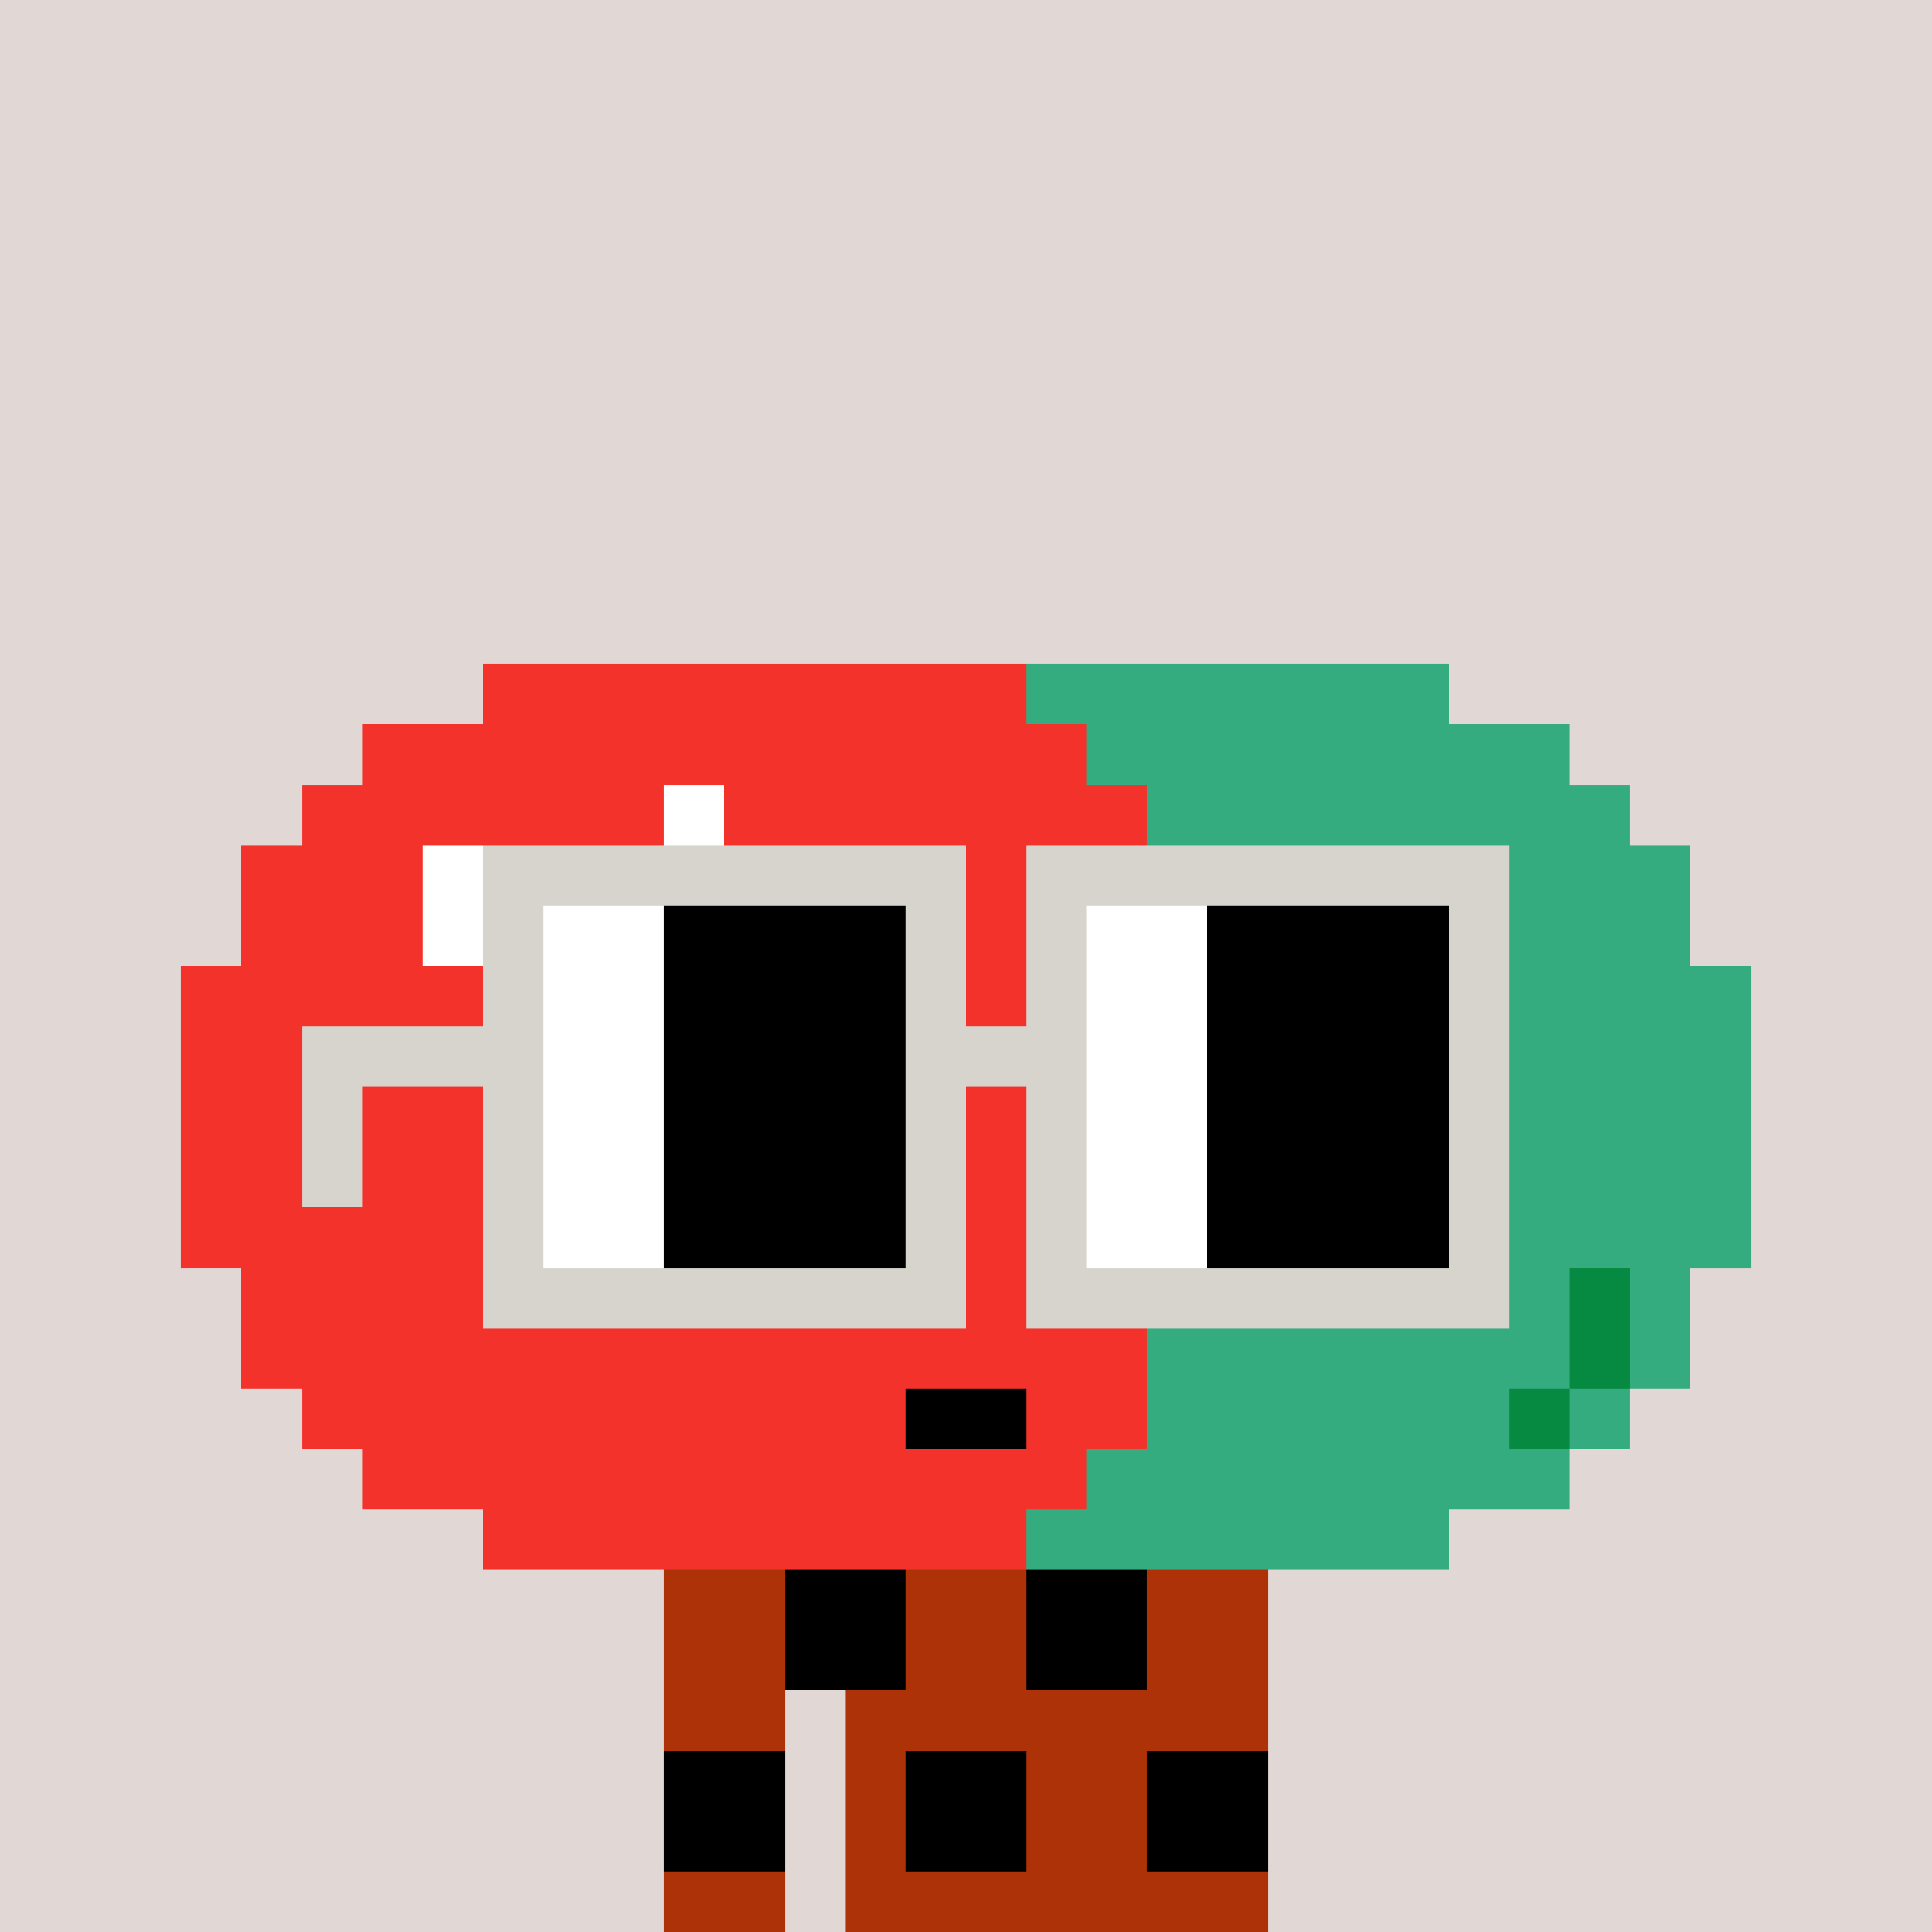 <svg width="320" height="320" viewBox="0 0 320 320" xmlns="http://www.w3.org/2000/svg" shape-rendering="crispEdges"><rect width="100%" height="100%" fill="#e1d7d5" /><rect width="100" height="10" x="110" y="260" fill="#ae3208" /><rect width="100" height="10" x="110" y="270" fill="#ae3208" /><rect width="20" height="10" x="110" y="280" fill="#ae3208" /><rect width="70" height="10" x="140" y="280" fill="#ae3208" /><rect width="20" height="10" x="110" y="290" fill="#ae3208" /><rect width="70" height="10" x="140" y="290" fill="#ae3208" /><rect width="20" height="10" x="110" y="300" fill="#ae3208" /><rect width="70" height="10" x="140" y="300" fill="#ae3208" /><rect width="20" height="10" x="110" y="310" fill="#ae3208" /><rect width="70" height="10" x="140" y="310" fill="#ae3208" /><rect width="20" height="10" x="130" y="260" fill="#000000" /><rect width="20" height="10" x="170" y="260" fill="#000000" /><rect width="20" height="10" x="130" y="270" fill="#000000" /><rect width="20" height="10" x="170" y="270" fill="#000000" /><rect width="20" height="10" x="110" y="290" fill="#000000" /><rect width="20" height="10" x="150" y="290" fill="#000000" /><rect width="20" height="10" x="190" y="290" fill="#000000" /><rect width="20" height="10" x="110" y="300" fill="#000000" /><rect width="20" height="10" x="150" y="300" fill="#000000" /><rect width="20" height="10" x="190" y="300" fill="#000000" /><rect width="90" height="10" x="80" y="110" fill="#f3322c" /><rect width="70" height="10" x="170" y="110" fill="#34ac80" /><rect width="120" height="10" x="60" y="120" fill="#f3322c" /><rect width="80" height="10" x="180" y="120" fill="#34ac80" /><rect width="60" height="10" x="50" y="130" fill="#f3322c" /><rect width="10" height="10" x="110" y="130" fill="#ffffff" /><rect width="70" height="10" x="120" y="130" fill="#f3322c" /><rect width="80" height="10" x="190" y="130" fill="#34ac80" /><rect width="30" height="10" x="40" y="140" fill="#f3322c" /><rect width="20" height="10" x="70" y="140" fill="#ffffff" /><rect width="100" height="10" x="90" y="140" fill="#f3322c" /><rect width="90" height="10" x="190" y="140" fill="#34ac80" /><rect width="30" height="10" x="40" y="150" fill="#f3322c" /><rect width="20" height="10" x="70" y="150" fill="#ffffff" /><rect width="110" height="10" x="90" y="150" fill="#f3322c" /><rect width="80" height="10" x="200" y="150" fill="#34ac80" /><rect width="170" height="10" x="30" y="160" fill="#f3322c" /><rect width="90" height="10" x="200" y="160" fill="#34ac80" /><rect width="170" height="10" x="30" y="170" fill="#f3322c" /><rect width="90" height="10" x="200" y="170" fill="#34ac80" /><rect width="170" height="10" x="30" y="180" fill="#f3322c" /><rect width="90" height="10" x="200" y="180" fill="#34ac80" /><rect width="170" height="10" x="30" y="190" fill="#f3322c" /><rect width="90" height="10" x="200" y="190" fill="#34ac80" /><rect width="170" height="10" x="30" y="200" fill="#f3322c" /><rect width="90" height="10" x="200" y="200" fill="#34ac80" /><rect width="160" height="10" x="40" y="210" fill="#f3322c" /><rect width="60" height="10" x="200" y="210" fill="#34ac80" /><rect width="10" height="10" x="260" y="210" fill="#068940" /><rect width="10" height="10" x="270" y="210" fill="#34ac80" /><rect width="150" height="10" x="40" y="220" fill="#f3322c" /><rect width="70" height="10" x="190" y="220" fill="#34ac80" /><rect width="10" height="10" x="260" y="220" fill="#068940" /><rect width="10" height="10" x="270" y="220" fill="#34ac80" /><rect width="100" height="10" x="50" y="230" fill="#f3322c" /><rect width="20" height="10" x="150" y="230" fill="#000000" /><rect width="20" height="10" x="170" y="230" fill="#f3322c" /><rect width="60" height="10" x="190" y="230" fill="#34ac80" /><rect width="10" height="10" x="250" y="230" fill="#068940" /><rect width="10" height="10" x="260" y="230" fill="#34ac80" /><rect width="120" height="10" x="60" y="240" fill="#f3322c" /><rect width="80" height="10" x="180" y="240" fill="#34ac80" /><rect width="90" height="10" x="80" y="250" fill="#f3322c" /><rect width="70" height="10" x="170" y="250" fill="#34ac80" /><rect width="80" height="10" x="80" y="140" fill="#d7d3cd" /><rect width="80" height="10" x="170" y="140" fill="#d7d3cd" /><rect width="10" height="10" x="80" y="150" fill="#d7d3cd" /><rect width="20" height="10" x="90" y="150" fill="#ffffff" /><rect width="40" height="10" x="110" y="150" fill="#000000" /><rect width="10" height="10" x="150" y="150" fill="#d7d3cd" /><rect width="10" height="10" x="170" y="150" fill="#d7d3cd" /><rect width="20" height="10" x="180" y="150" fill="#ffffff" /><rect width="40" height="10" x="200" y="150" fill="#000000" /><rect width="10" height="10" x="240" y="150" fill="#d7d3cd" /><rect width="10" height="10" x="80" y="160" fill="#d7d3cd" /><rect width="20" height="10" x="90" y="160" fill="#ffffff" /><rect width="40" height="10" x="110" y="160" fill="#000000" /><rect width="10" height="10" x="150" y="160" fill="#d7d3cd" /><rect width="10" height="10" x="170" y="160" fill="#d7d3cd" /><rect width="20" height="10" x="180" y="160" fill="#ffffff" /><rect width="40" height="10" x="200" y="160" fill="#000000" /><rect width="10" height="10" x="240" y="160" fill="#d7d3cd" /><rect width="40" height="10" x="50" y="170" fill="#d7d3cd" /><rect width="20" height="10" x="90" y="170" fill="#ffffff" /><rect width="40" height="10" x="110" y="170" fill="#000000" /><rect width="30" height="10" x="150" y="170" fill="#d7d3cd" /><rect width="20" height="10" x="180" y="170" fill="#ffffff" /><rect width="40" height="10" x="200" y="170" fill="#000000" /><rect width="10" height="10" x="240" y="170" fill="#d7d3cd" /><rect width="10" height="10" x="50" y="180" fill="#d7d3cd" /><rect width="10" height="10" x="80" y="180" fill="#d7d3cd" /><rect width="20" height="10" x="90" y="180" fill="#ffffff" /><rect width="40" height="10" x="110" y="180" fill="#000000" /><rect width="10" height="10" x="150" y="180" fill="#d7d3cd" /><rect width="10" height="10" x="170" y="180" fill="#d7d3cd" /><rect width="20" height="10" x="180" y="180" fill="#ffffff" /><rect width="40" height="10" x="200" y="180" fill="#000000" /><rect width="10" height="10" x="240" y="180" fill="#d7d3cd" /><rect width="10" height="10" x="50" y="190" fill="#d7d3cd" /><rect width="10" height="10" x="80" y="190" fill="#d7d3cd" /><rect width="20" height="10" x="90" y="190" fill="#ffffff" /><rect width="40" height="10" x="110" y="190" fill="#000000" /><rect width="10" height="10" x="150" y="190" fill="#d7d3cd" /><rect width="10" height="10" x="170" y="190" fill="#d7d3cd" /><rect width="20" height="10" x="180" y="190" fill="#ffffff" /><rect width="40" height="10" x="200" y="190" fill="#000000" /><rect width="10" height="10" x="240" y="190" fill="#d7d3cd" /><rect width="10" height="10" x="80" y="200" fill="#d7d3cd" /><rect width="20" height="10" x="90" y="200" fill="#ffffff" /><rect width="40" height="10" x="110" y="200" fill="#000000" /><rect width="10" height="10" x="150" y="200" fill="#d7d3cd" /><rect width="10" height="10" x="170" y="200" fill="#d7d3cd" /><rect width="20" height="10" x="180" y="200" fill="#ffffff" /><rect width="40" height="10" x="200" y="200" fill="#000000" /><rect width="10" height="10" x="240" y="200" fill="#d7d3cd" /><rect width="80" height="10" x="80" y="210" fill="#d7d3cd" /><rect width="80" height="10" x="170" y="210" fill="#d7d3cd" /></svg>